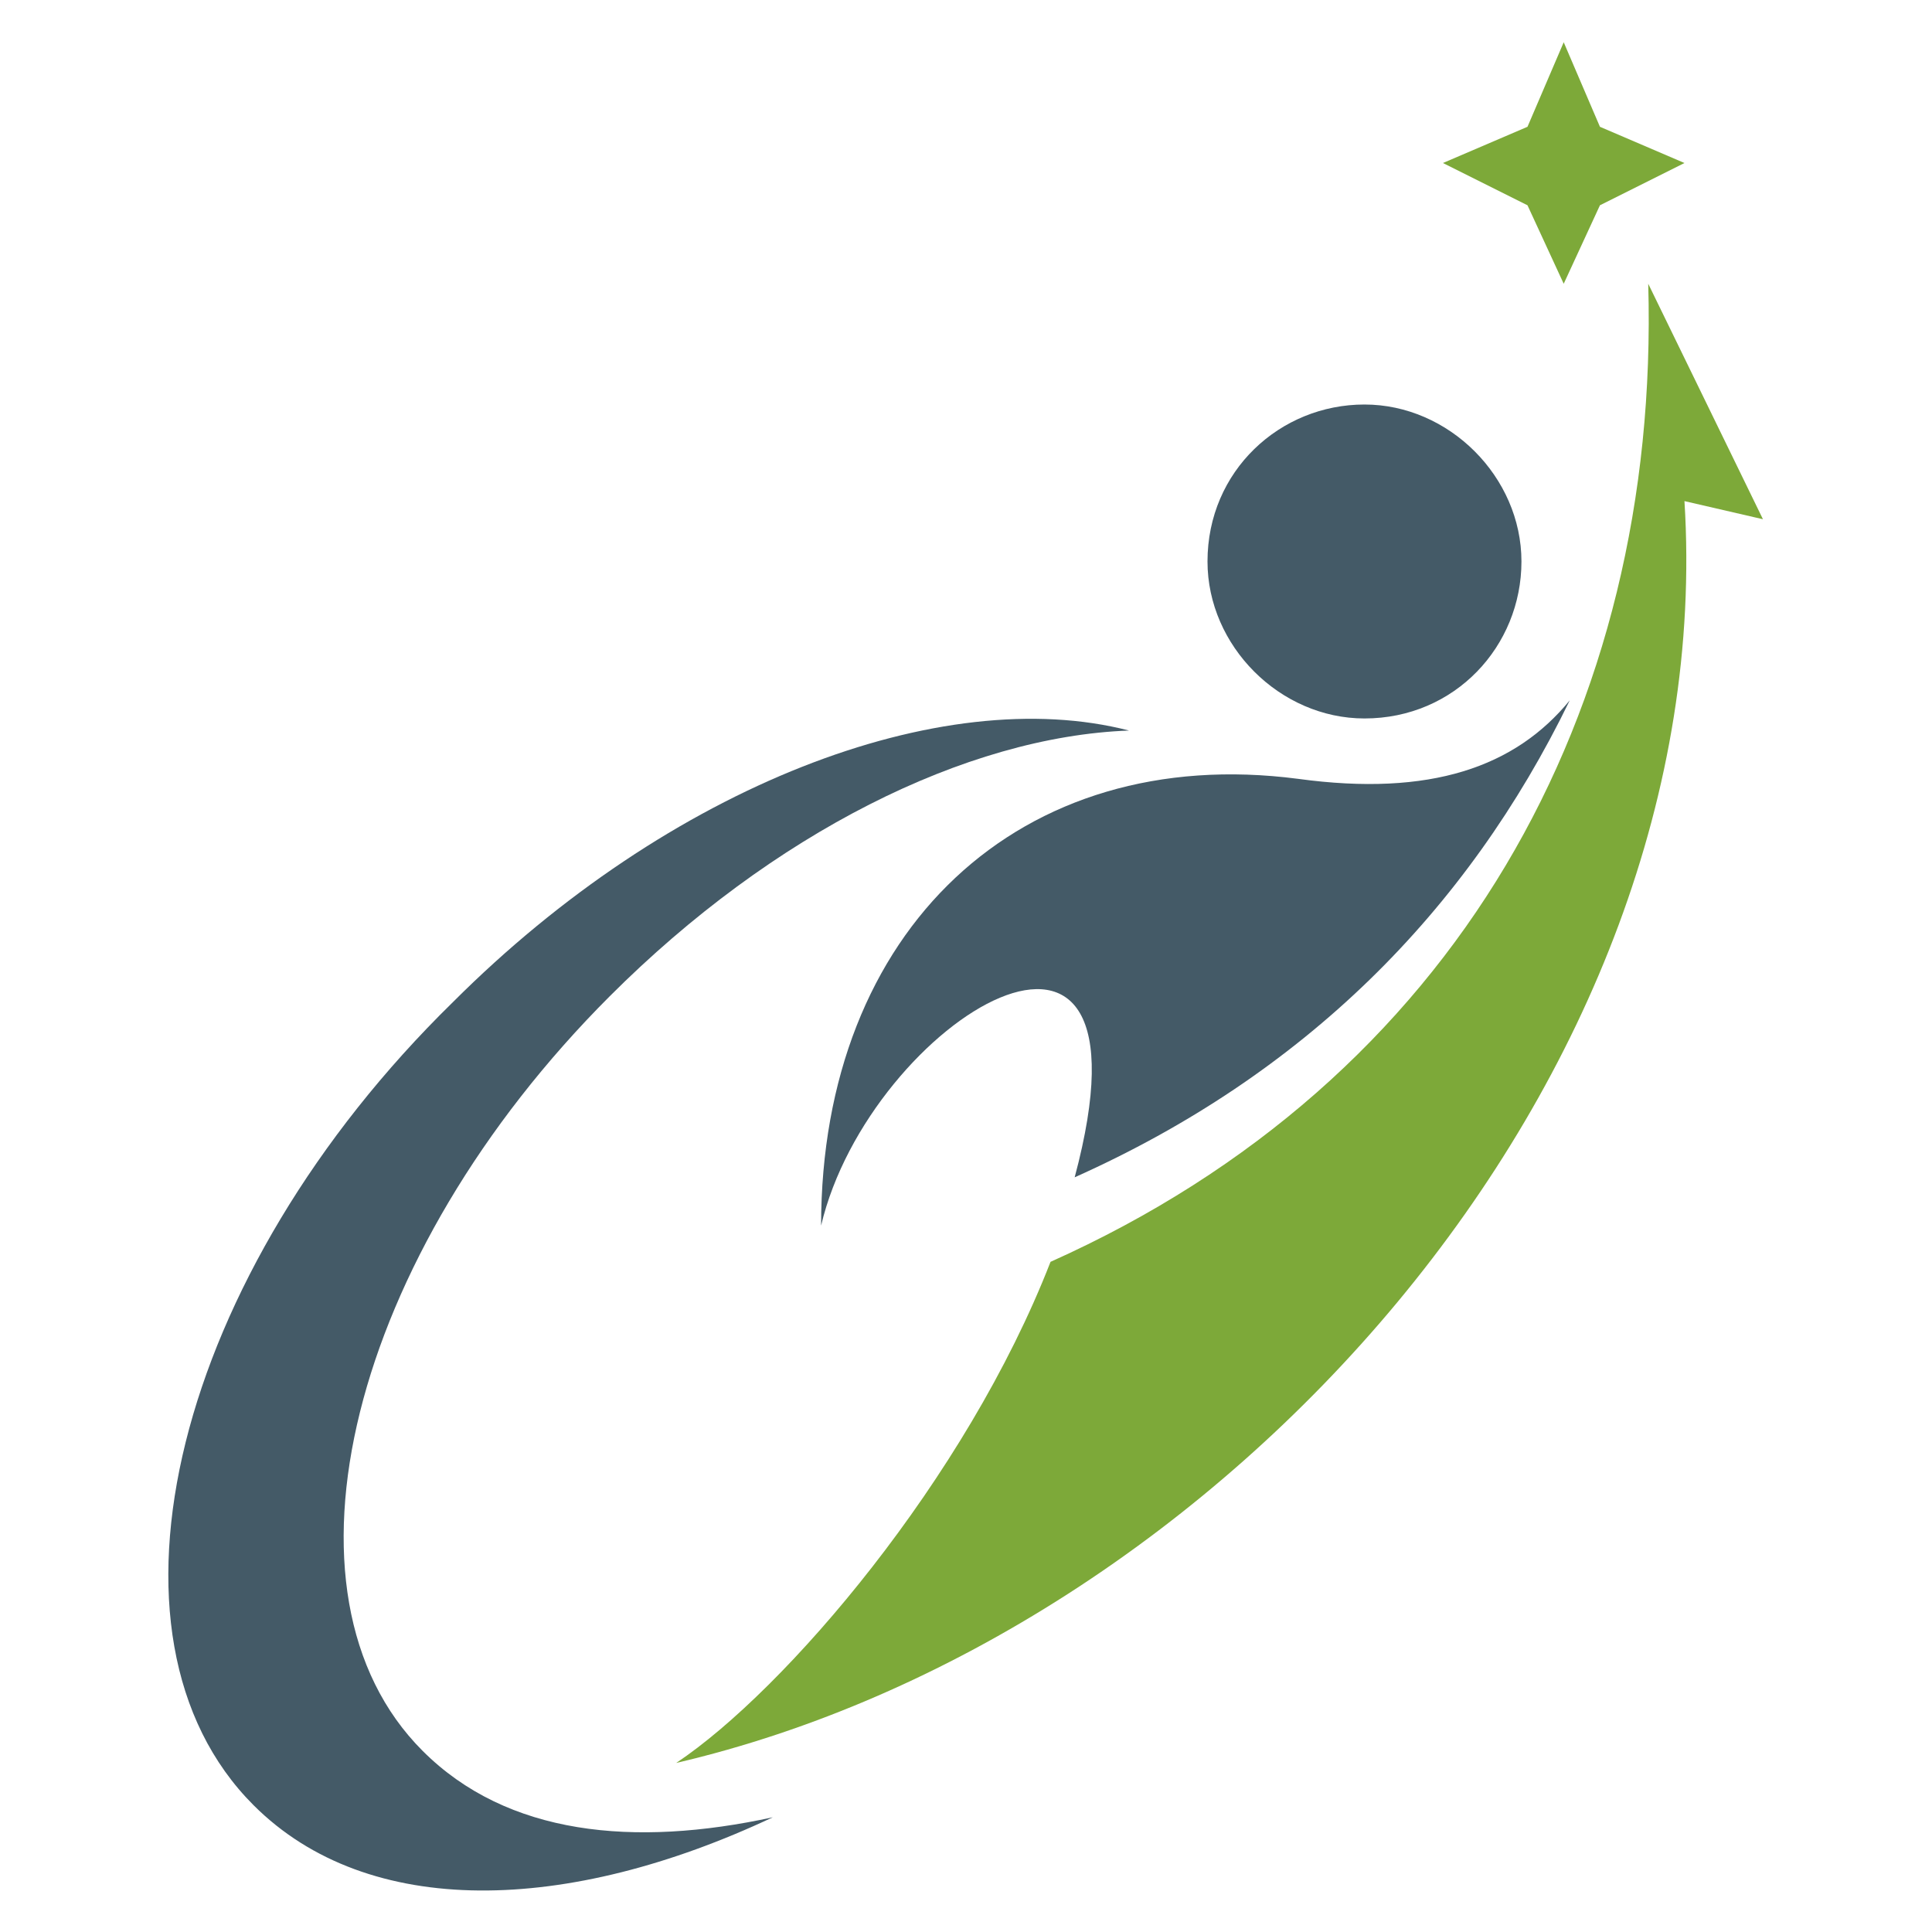 <?xml version="1.0" encoding="utf-8"?>
<!-- Generator: Adobe Illustrator 24.1.0, SVG Export Plug-In . SVG Version: 6.00 Build 0)  -->
<svg version="1.1" id="Layer_1" xmlns="http://www.w3.org/2000/svg" xmlns:xlink="http://www.w3.org/1999/xlink" x="0px" y="0px"
	 width="32px" height="32px" viewBox="0 0 32 32" style="enable-background:new 0 0 32 32;" xml:space="preserve">
<style type="text/css">
	.st0{fill-rule:evenodd;clip-rule:evenodd;fill:#445A67;}
	.st1{fill-rule:evenodd;clip-rule:evenodd;fill:#7DA939;}
</style>
<g>
	<path class="st0" d="M12.8,30.1c-3.4,1.6-6.7,1.7-8.6-0.2c-2.8-2.8-1.3-8.8,3.3-13.3c3.6-3.6,8.1-5.3,11.2-4.5
		c-2.7,0.1-5.9,1.7-8.6,4.4C5.8,20.8,4.4,26.4,7,29C8.4,30.4,10.5,30.6,12.8,30.1L12.8,30.1z"/>
	<path class="st0" d="M25.2,9.3c0-1.4-1.2-2.6-2.6-2.6c-1.4,0-2.6,1.1-2.6,2.6c0,1.4,1.2,2.6,2.6,2.6C24.1,11.9,25.2,10.7,25.2,9.3
		L25.2,9.3z M17.8,19.5c1.5-5.6-3.4-2.6-4.2,0.8c0-4.9,3.3-8,7.9-7.4c2.2,0.3,3.6-0.2,4.5-1.3C24.3,15.1,21.6,17.8,17.8,19.5
		L17.8,19.5z"/>
	<path class="st1" d="M27.3,4.7c0.2,7.1-3.2,13.2-9.9,16.2C16,24.5,13,28,11.2,29.2c9-2.1,17.3-11.3,16.7-20.9l1.3,0.3L27.3,4.7z"/>
	<polygon class="st1" points="26.5,3.4 27.9,2.7 26.5,2.1 25.9,0.7 25.3,2.1 23.9,2.7 25.3,3.4 25.9,4.7 	"/>
</g>
</svg>
